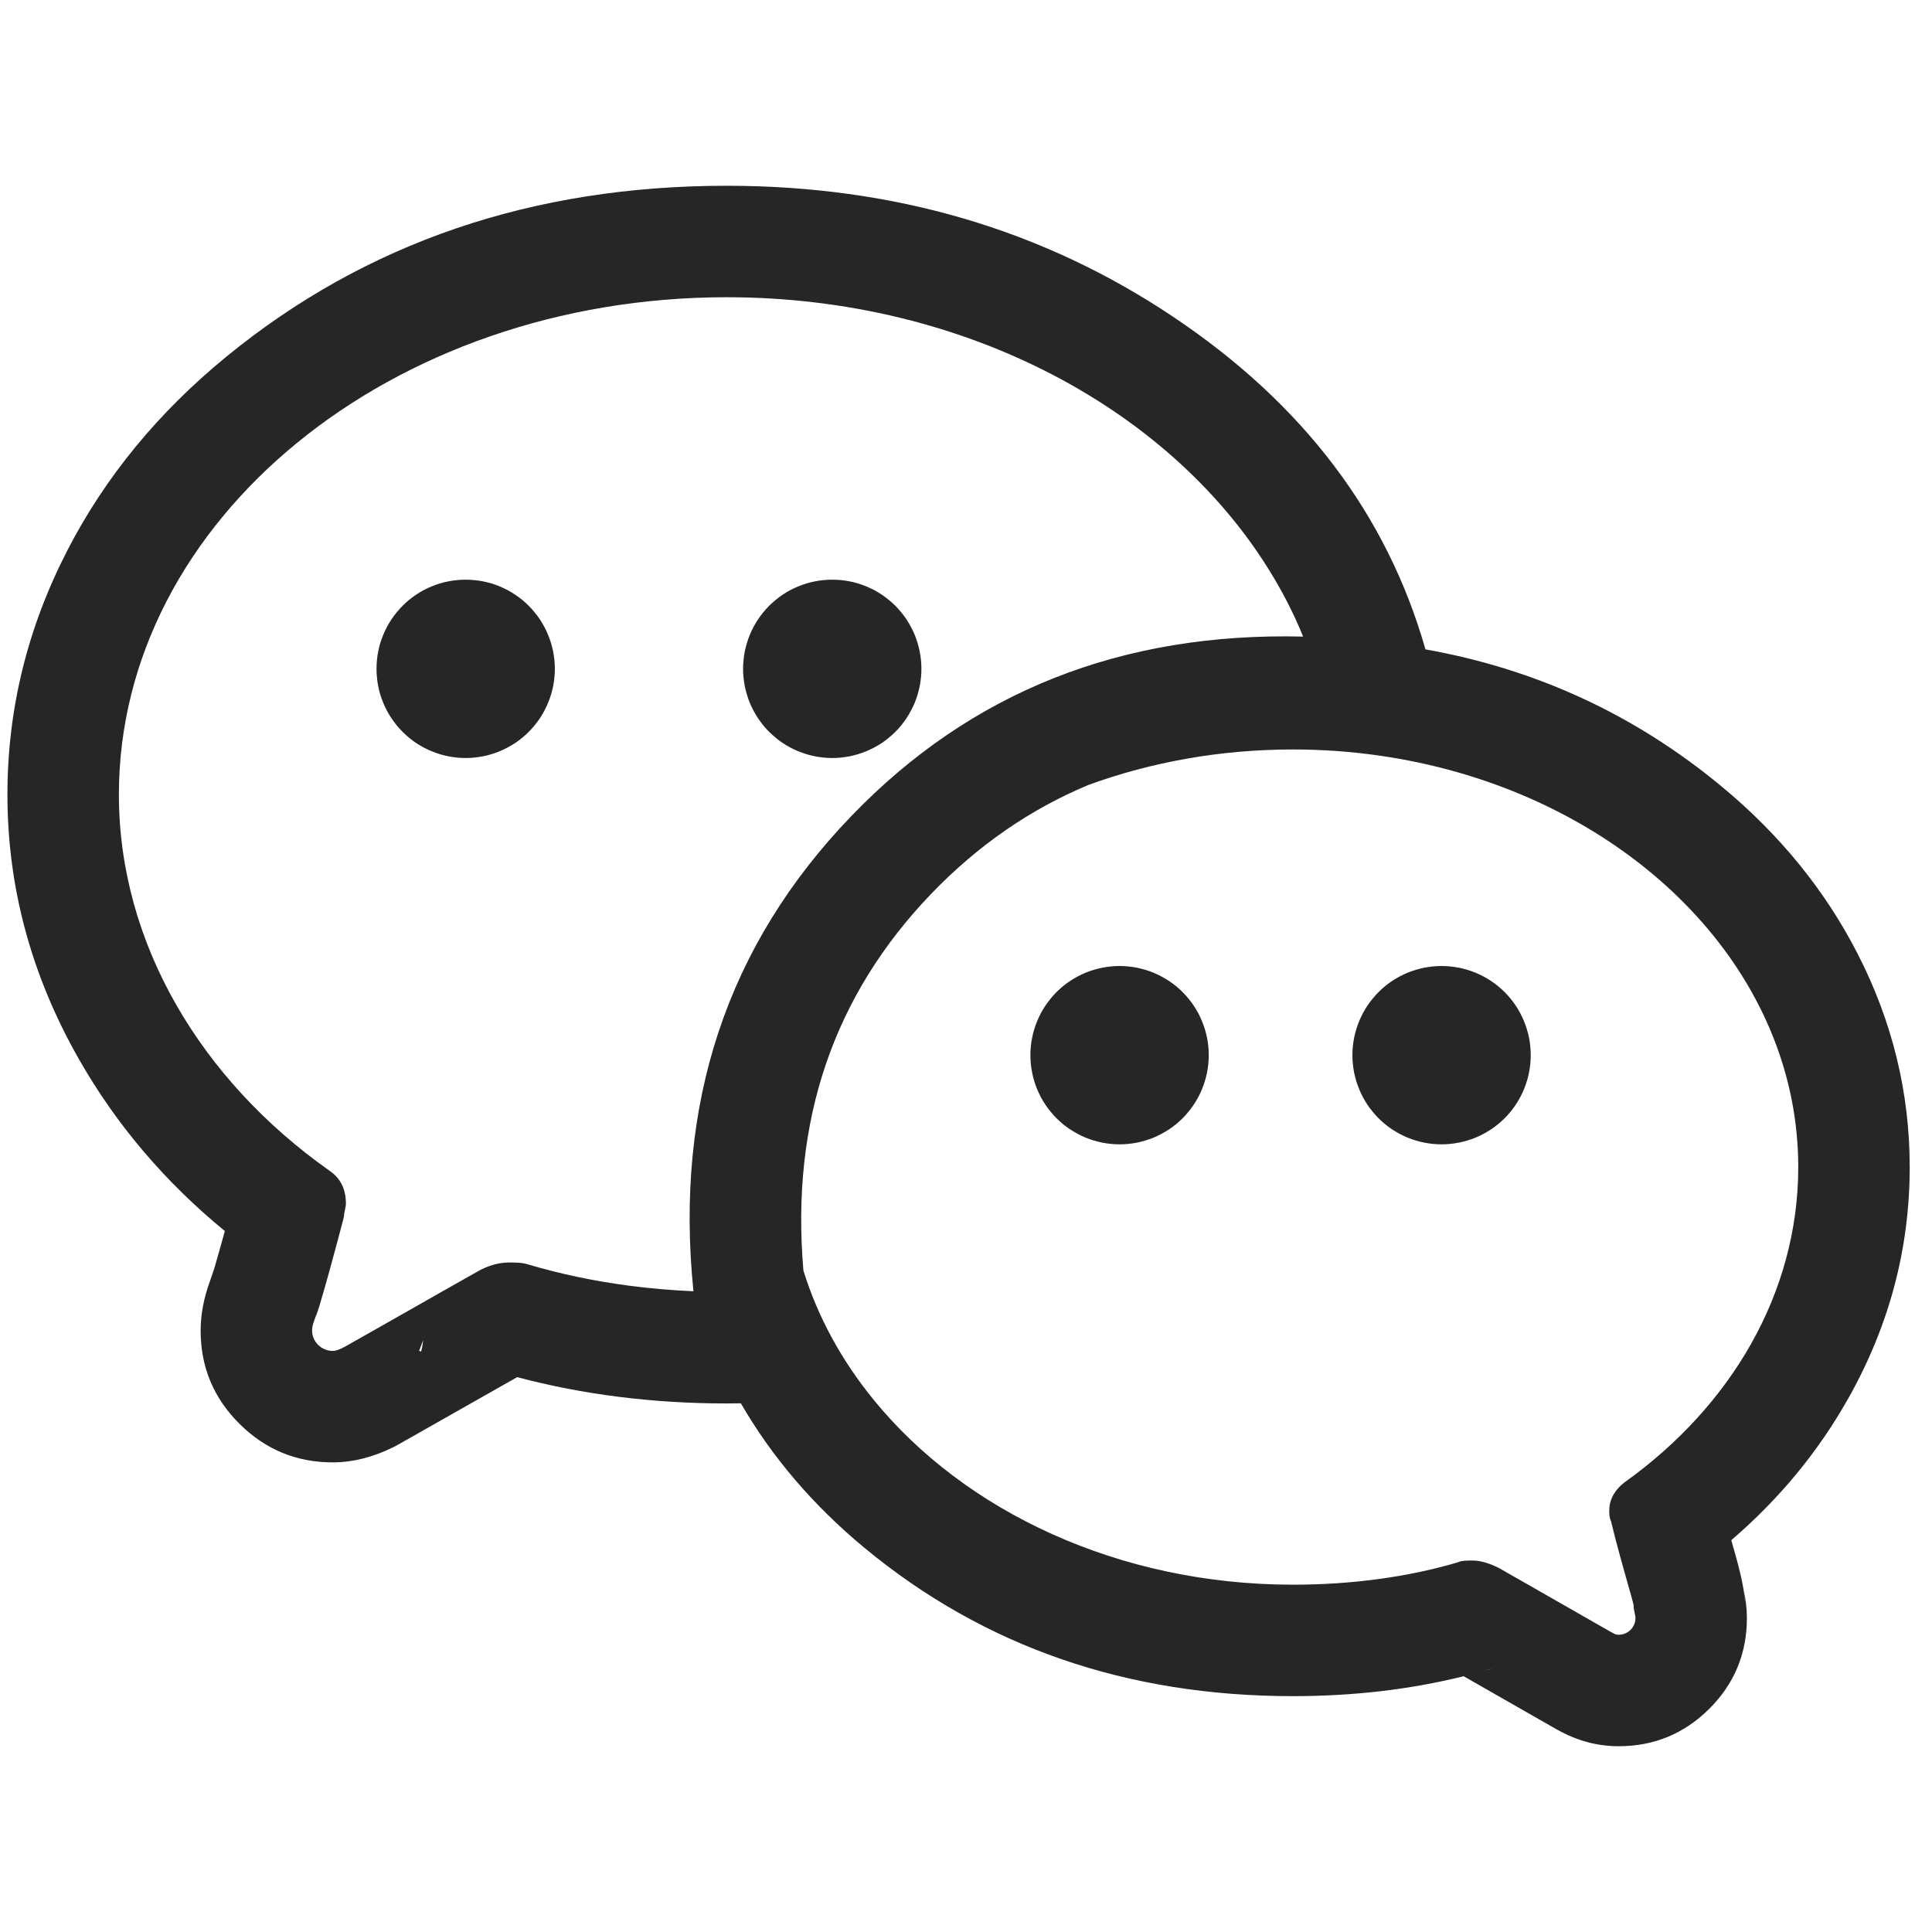 <svg xmlns="http://www.w3.org/2000/svg" xmlns:xlink="http://www.w3.org/1999/xlink" fill="none" version="1.1" width="26" height="26" viewBox="0 0 26 26"><g><g><path d="M0.1,10.693Q0.1,12.57,1.068,14.264Q1.817,15.575,3.026,16.567Q2.993,16.687,2.958,16.81Q2.915,16.964,2.885,17.066L2.83,17.228L2.826,17.239Q2.7,17.584,2.7,17.907Q2.7,18.648,3.232,19.17Q3.751,19.68,4.478,19.68Q4.877,19.68,5.29,19.477L5.33,19.457L6.96,18.533Q8.294,18.887,9.779,18.887Q9.875,18.887,9.97,18.885Q10.603,19.978,11.637,20.833Q14.047,22.826,17.4,22.826Q18.617,22.826,19.697,22.558L20.95,23.274L20.964,23.281Q21.356,23.5,21.782,23.5Q22.494,23.5,22.999,23Q23.509,22.494,23.509,21.775Q23.509,21.585,23.461,21.374Q23.484,21.474,23.484,21.6Q23.484,21.384,23.357,20.933Q23.326,20.824,23.299,20.727Q24.268,19.895,24.874,18.818Q25.7,17.351,25.7,15.706Q25.7,14.203,25,12.837Q24.343,11.554,23.163,10.579Q21.42,9.137,19.183,8.739Q18.406,6.014,15.786,4.262Q13.153,2.5,9.779,2.5Q5.855,2.5,3.045,4.801Q1.673,5.924,0.91,7.4Q0.1,8.968,0.1,10.693ZM11.46,10.979Q8.947,13.587,9.332,17.377L9.329,17.377C9.034,17.364,8.743,17.339,8.457,17.301C7.99,17.239,7.537,17.144,7.103,17.015C7.028,16.99,6.927,16.99,6.851,16.99C6.7,16.99,6.548,17.04,6.422,17.114L5.9,17.409L5.651,17.551L4.953,17.947L4.651,18.118L4.629,18.13C4.579,18.155,4.528,18.18,4.478,18.18C4.326,18.18,4.2,18.056,4.2,17.907C4.2,17.833,4.226,17.783,4.251,17.709C4.257,17.703,4.276,17.646,4.304,17.556C4.309,17.539,4.315,17.52,4.32,17.501C4.381,17.297,4.47,16.975,4.548,16.681C4.573,16.587,4.597,16.496,4.619,16.412C4.622,16.398,4.626,16.384,4.629,16.37C4.629,16.321,4.655,16.246,4.655,16.197C4.655,15.998,4.579,15.85,4.427,15.75C2.711,14.536,1.6,12.701,1.6,10.693C1.6,7,5.261,4,9.779,4C13.019,4,15.817,5.541,17.142,7.775C17.294,8.03,17.426,8.294,17.537,8.567Q13.871,8.477,11.46,10.979ZM6.267,10.201Q6.326,10.201,6.384,10.195Q6.443,10.189,6.501,10.178Q6.559,10.166,6.615,10.149Q6.672,10.132,6.726,10.109Q6.78,10.087,6.832,10.059Q6.884,10.031,6.933,9.999Q6.982,9.966,7.028,9.928Q7.074,9.891,7.115,9.849Q7.157,9.808,7.194,9.762Q7.232,9.716,7.265,9.667Q7.297,9.618,7.325,9.566Q7.353,9.514,7.375,9.46Q7.398,9.406,7.415,9.349Q7.432,9.293,7.444,9.235Q7.455,9.177,7.461,9.118Q7.467,9.06,7.467,9.001Q7.467,8.942,7.461,8.883Q7.455,8.824,7.444,8.767Q7.432,8.709,7.415,8.652Q7.398,8.596,7.375,8.542Q7.353,8.487,7.325,8.435Q7.297,8.383,7.265,8.334Q7.232,8.285,7.194,8.24Q7.157,8.194,7.115,8.152Q7.074,8.111,7.028,8.073Q6.982,8.036,6.933,8.003Q6.884,7.97,6.832,7.942Q6.78,7.915,6.726,7.892Q6.672,7.87,6.615,7.852Q6.559,7.835,6.501,7.824Q6.443,7.812,6.384,7.807Q6.326,7.801,6.267,7.801Q6.208,7.801,6.149,7.807Q6.09,7.812,6.033,7.824Q5.975,7.835,5.918,7.852Q5.862,7.87,5.808,7.892Q5.753,7.915,5.701,7.942Q5.649,7.97,5.6,8.003Q5.551,8.036,5.505,8.073Q5.46,8.111,5.418,8.152Q5.377,8.194,5.339,8.24Q5.302,8.285,5.269,8.334Q5.236,8.383,5.208,8.435Q5.181,8.487,5.158,8.542Q5.136,8.596,5.118,8.652Q5.101,8.709,5.09,8.767Q5.078,8.824,5.073,8.883Q5.067,8.942,5.067,9.001Q5.067,9.06,5.073,9.118Q5.078,9.177,5.09,9.235Q5.101,9.293,5.118,9.349Q5.136,9.406,5.158,9.46Q5.181,9.514,5.208,9.566Q5.236,9.618,5.269,9.667Q5.302,9.716,5.339,9.762Q5.377,9.808,5.418,9.849Q5.46,9.891,5.505,9.928Q5.551,9.966,5.6,9.999Q5.649,10.031,5.701,10.059Q5.753,10.087,5.808,10.109Q5.862,10.132,5.918,10.149Q5.975,10.166,6.033,10.178Q6.09,10.189,6.149,10.195Q6.208,10.201,6.267,10.201ZM11.2,10.201Q11.259,10.201,11.318,10.195Q11.376,10.189,11.434,10.178Q11.492,10.166,11.548,10.149Q11.605,10.132,11.659,10.109Q11.714,10.087,11.766,10.059Q11.818,10.031,11.867,9.999Q11.916,9.966,11.961,9.928Q12.007,9.891,12.049,9.849Q12.09,9.808,12.128,9.762Q12.165,9.716,12.198,9.667Q12.23,9.618,12.258,9.566Q12.286,9.514,12.309,9.46Q12.331,9.406,12.348,9.349Q12.365,9.293,12.377,9.235Q12.388,9.177,12.394,9.118Q12.4,9.06,12.4,9.001Q12.4,8.942,12.394,8.883Q12.388,8.824,12.377,8.767Q12.365,8.709,12.348,8.652Q12.331,8.596,12.309,8.542Q12.286,8.487,12.258,8.435Q12.23,8.383,12.198,8.334Q12.165,8.285,12.128,8.24Q12.09,8.194,12.049,8.152Q12.007,8.111,11.961,8.073Q11.916,8.036,11.867,8.003Q11.818,7.97,11.766,7.942Q11.714,7.915,11.659,7.892Q11.605,7.87,11.548,7.852Q11.492,7.835,11.434,7.824Q11.376,7.812,11.318,7.807Q11.259,7.801,11.2,7.801Q11.141,7.801,11.082,7.807Q11.024,7.812,10.966,7.824Q10.908,7.835,10.852,7.852Q10.795,7.87,10.741,7.892Q10.686,7.915,10.634,7.942Q10.582,7.97,10.533,8.003Q10.484,8.036,10.439,8.073Q10.393,8.111,10.351,8.152Q10.31,8.194,10.272,8.24Q10.235,8.285,10.202,8.334Q10.169,8.383,10.142,8.435Q10.114,8.487,10.091,8.542Q10.069,8.596,10.052,8.652Q10.035,8.709,10.023,8.767Q10.012,8.824,10.006,8.883Q10,8.942,10,9.001Q10,9.06,10.006,9.118Q10.012,9.177,10.023,9.235Q10.035,9.293,10.052,9.349Q10.069,9.406,10.091,9.46Q10.114,9.514,10.142,9.566Q10.169,9.618,10.202,9.667Q10.235,9.716,10.272,9.762Q10.31,9.808,10.351,9.849Q10.393,9.891,10.439,9.928Q10.484,9.966,10.533,9.999Q10.582,10.031,10.634,10.059Q10.686,10.087,10.741,10.109Q10.795,10.132,10.852,10.149Q10.908,10.166,10.966,10.178Q11.024,10.189,11.082,10.195Q11.141,10.201,11.2,10.201ZM11.759,18.84C11.331,18.316,11.007,17.729,10.812,17.099Q10.553,14.082,12.54,12.02Q13.474,11.052,14.651,10.562C15.492,10.256,16.422,10.086,17.4,10.086C18.177,10.086,18.924,10.195,19.62,10.394C22.284,11.156,24.2,13.25,24.2,15.706C24.2,17.404,23.293,18.928,21.858,19.952C21.761,20.029,21.693,20.122,21.668,20.229C21.66,20.26,21.657,20.293,21.657,20.327C21.657,20.376,21.657,20.426,21.682,20.476C21.684,20.485,21.686,20.494,21.688,20.503C21.756,20.787,21.865,21.169,21.93,21.4C21.935,21.416,21.939,21.433,21.944,21.448C21.968,21.536,21.984,21.593,21.984,21.6C21.984,21.675,22.009,21.725,22.009,21.775C22.009,21.9,21.908,22,21.782,22C21.732,22,21.707,21.975,21.657,21.95L20.583,21.336L20.314,21.183L20.171,21.101C20.07,21.051,19.944,21.001,19.818,21.001C19.742,21.001,19.667,21.001,19.616,21.026C18.937,21.226,18.181,21.326,17.4,21.326C15.053,21.326,12.981,20.338,11.759,18.84ZM15.067,15.4Q15.126,15.4,15.184,15.394Q15.243,15.388,15.301,15.377Q15.359,15.365,15.415,15.348Q15.471,15.331,15.526,15.309Q15.58,15.286,15.632,15.258Q15.684,15.23,15.733,15.198Q15.782,15.165,15.828,15.128Q15.874,15.09,15.915,15.049Q15.957,15.007,15.994,14.961Q16.032,14.916,16.064,14.867Q16.097,14.818,16.125,14.766Q16.153,14.714,16.175,14.659Q16.198,14.605,16.215,14.548Q16.232,14.492,16.244,14.434Q16.255,14.376,16.261,14.318Q16.267,14.259,16.267,14.2Q16.267,14.141,16.261,14.082Q16.255,14.024,16.244,13.966Q16.232,13.908,16.215,13.852Q16.198,13.795,16.175,13.741Q16.153,13.686,16.125,13.634Q16.097,13.582,16.064,13.533Q16.032,13.484,15.994,13.439Q15.957,13.393,15.915,13.351Q15.874,13.31,15.828,13.272Q15.782,13.235,15.733,13.202Q15.684,13.169,15.632,13.142Q15.58,13.114,15.526,13.091Q15.471,13.069,15.415,13.052Q15.359,13.035,15.301,13.023Q15.243,13.012,15.184,13.006Q15.126,13,15.067,13Q15.008,13,14.949,13.006Q14.89,13.012,14.833,13.023Q14.775,13.035,14.718,13.052Q14.662,13.069,14.607,13.091Q14.553,13.114,14.501,13.142Q14.449,13.169,14.4,13.202Q14.351,13.235,14.305,13.272Q14.26,13.31,14.218,13.351Q14.176,13.393,14.139,13.439Q14.102,13.484,14.069,13.533Q14.036,13.582,14.008,13.634Q13.981,13.686,13.958,13.741Q13.935,13.795,13.918,13.852Q13.901,13.908,13.89,13.966Q13.878,14.024,13.872,14.082Q13.867,14.141,13.867,14.2Q13.867,14.259,13.872,14.318Q13.878,14.376,13.89,14.434Q13.901,14.492,13.918,14.548Q13.935,14.605,13.958,14.659Q13.981,14.714,14.008,14.766Q14.036,14.818,14.069,14.867Q14.102,14.916,14.139,14.961Q14.176,15.007,14.218,15.049Q14.26,15.09,14.305,15.128Q14.351,15.165,14.4,15.198Q14.449,15.23,14.501,15.258Q14.553,15.286,14.607,15.309Q14.662,15.331,14.718,15.348Q14.775,15.365,14.833,15.377Q14.89,15.388,14.949,15.394Q15.008,15.4,15.067,15.4ZM19.4,15.4Q19.459,15.4,19.518,15.394Q19.576,15.388,19.634,15.377Q19.692,15.365,19.749,15.348Q19.805,15.331,19.859,15.309Q19.914,15.286,19.966,15.258Q20.018,15.23,20.067,15.198Q20.116,15.165,20.161,15.128Q20.207,15.09,20.249,15.049Q20.29,15.007,20.328,14.961Q20.365,14.916,20.398,14.867Q20.431,14.818,20.458,14.766Q20.486,14.714,20.509,14.659Q20.531,14.605,20.548,14.548Q20.566,14.492,20.577,14.434Q20.589,14.376,20.594,14.318Q20.6,14.259,20.6,14.2Q20.6,14.141,20.594,14.082Q20.589,14.024,20.577,13.966Q20.566,13.908,20.548,13.852Q20.531,13.795,20.509,13.741Q20.486,13.686,20.458,13.634Q20.431,13.582,20.398,13.533Q20.365,13.484,20.328,13.439Q20.29,13.393,20.249,13.351Q20.207,13.31,20.161,13.272Q20.116,13.235,20.067,13.202Q20.018,13.169,19.966,13.142Q19.914,13.114,19.859,13.091Q19.805,13.069,19.749,13.052Q19.692,13.035,19.634,13.023Q19.576,13.012,19.518,13.006Q19.459,13,19.4,13Q19.341,13,19.283,13.006Q19.224,13.012,19.166,13.023Q19.108,13.035,19.052,13.052Q18.995,13.069,18.941,13.091Q18.886,13.114,18.834,13.142Q18.783,13.169,18.733,13.202Q18.684,13.235,18.639,13.272Q18.593,13.31,18.552,13.351Q18.51,13.393,18.473,13.439Q18.435,13.484,18.402,13.533Q18.37,13.582,18.342,13.634Q18.314,13.686,18.292,13.741Q18.269,13.795,18.252,13.852Q18.235,13.908,18.223,13.966Q18.212,14.024,18.206,14.082Q18.2,14.141,18.2,14.2Q18.2,14.259,18.206,14.318Q18.212,14.376,18.223,14.434Q18.235,14.492,18.252,14.548Q18.269,14.605,18.292,14.659Q18.314,14.714,18.342,14.766Q18.37,14.818,18.402,14.867Q18.435,14.916,18.473,14.961Q18.51,15.007,18.552,15.049Q18.593,15.09,18.639,15.128Q18.684,15.165,18.733,15.198Q18.783,15.23,18.834,15.258Q18.886,15.286,18.941,15.309Q18.995,15.331,19.052,15.348Q19.108,15.365,19.166,15.377Q19.224,15.388,19.283,15.394Q19.341,15.4,19.4,15.4ZM5.668,18.188L5.64,18.179L5.641,18.177Q5.667,18.111,5.694,18.038L5.694,18.043Q5.686,18.12,5.668,18.188ZM7.172,18.413Q7.169,18.414,7.167,18.415L7.182,18.407Q7.177,18.41,7.172,18.413ZM20.1,22.447Q20.042,22.468,19.987,22.48Q20.013,22.473,20.039,22.465L20.103,22.447L20.1,22.447Z" fill-rule="evenodd" fill="#262626" fill-opacity="1"/></g></g></svg>